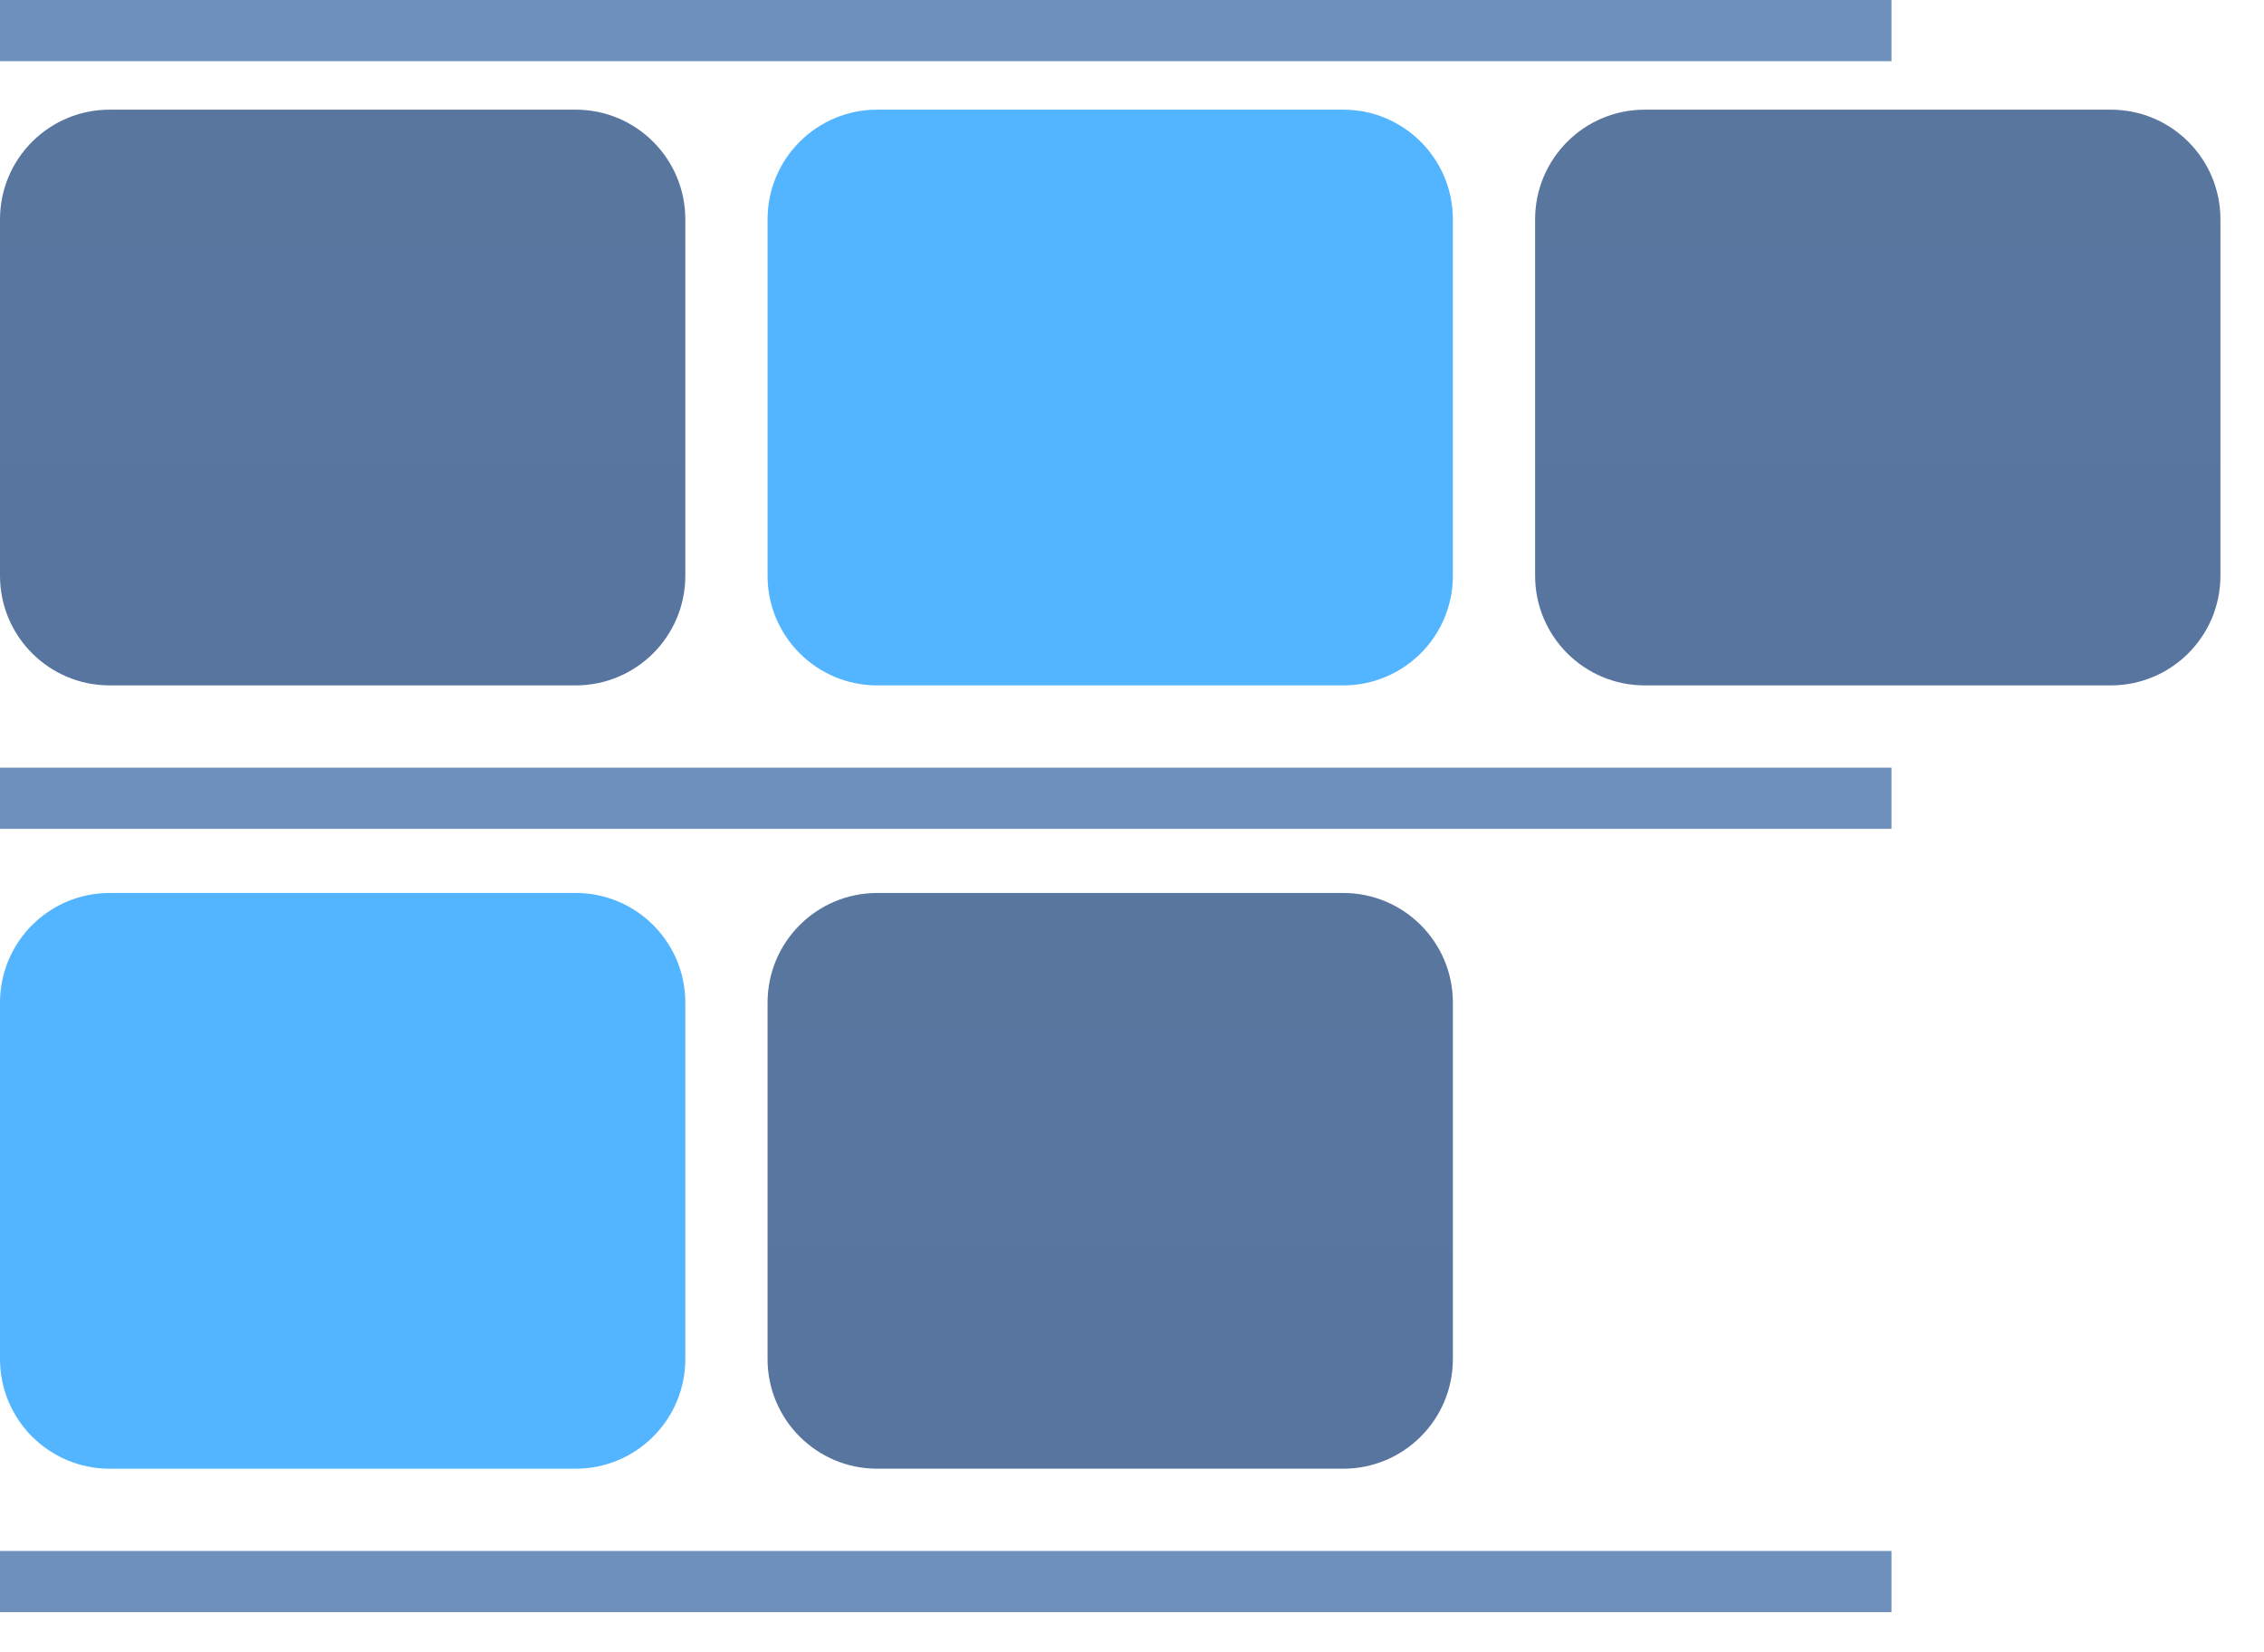 <svg width="37" height="27" viewBox="0 0 37 27" fill="none" xmlns="http://www.w3.org/2000/svg">
<path d="M9.408 1.792H1.792C0.802 1.792 0 2.594 0 3.584V9.408C0 10.398 0.802 11.2 1.792 11.2H9.408C10.398 11.2 11.2 10.398 11.2 9.408V3.584C11.2 2.594 10.398 1.792 9.408 1.792Z" fill="url(#paint0_linear_406_146)"/>
<path d="M21.952 1.792H14.336C13.346 1.792 12.544 2.594 12.544 3.584V9.408C12.544 10.398 13.346 11.2 14.336 11.2H21.952C22.942 11.2 23.744 10.398 23.744 9.408V3.584C23.744 2.594 22.942 1.792 21.952 1.792Z" fill="#53B5FF"/>
<path d="M34.496 1.792H26.88C25.89 1.792 25.088 2.594 25.088 3.584V9.408C25.088 10.398 25.89 11.2 26.88 11.2H34.496C35.486 11.2 36.288 10.398 36.288 9.408V3.584C36.288 2.594 35.486 1.792 34.496 1.792Z" fill="url(#paint1_linear_406_146)"/>
<path fill-rule="evenodd" clip-rule="evenodd" d="M0 0H30.912V1H0V0ZM0 12.544H30.912V13.544H0V12.544Z" fill="url(#paint2_linear_406_146)"/>
<path d="M9.408 14.592H1.792C0.802 14.592 0 15.394 0 16.384V22.208C0 23.198 0.802 24 1.792 24H9.408C10.398 24 11.2 23.198 11.2 22.208V16.384C11.2 15.394 10.398 14.592 9.408 14.592Z" fill="#53B5FF"/>
<path d="M21.952 14.592H14.336C13.346 14.592 12.544 15.394 12.544 16.384V22.208C12.544 23.198 13.346 24 14.336 24H21.952C22.942 24 23.744 23.198 23.744 22.208V16.384C23.744 15.394 22.942 14.592 21.952 14.592Z" fill="url(#paint3_linear_406_146)"/>
<path fill-rule="evenodd" clip-rule="evenodd" d="M0 25.344H30.912V26.344H0V25.344Z" fill="url(#paint4_linear_406_146)"/>
<defs>
<linearGradient id="paint0_linear_406_146" x1="1871.26" y1="942.592" x2="1871.26" y2="-492.899" gradientUnits="userSpaceOnUse">
<stop stop-color="#2E4469"/>
<stop offset="1" stop-color="#6F90BC"/>
</linearGradient>
<linearGradient id="paint1_linear_406_146" x1="1896.35" y1="942.592" x2="1896.35" y2="-492.899" gradientUnits="userSpaceOnUse">
<stop stop-color="#2E4469"/>
<stop offset="1" stop-color="#6F90BC"/>
</linearGradient>
<linearGradient id="paint2_linear_406_146" x1="2154.72" y1="677.078" x2="996.665" y2="677.995" gradientUnits="userSpaceOnUse">
<stop stop-color="#2E4469"/>
<stop offset="1" stop-color="#6F90BC"/>
</linearGradient>
<linearGradient id="paint3_linear_406_146" x1="1883.81" y1="955.392" x2="1883.81" y2="-480.099" gradientUnits="userSpaceOnUse">
<stop stop-color="#2E4469"/>
<stop offset="1" stop-color="#6F90BC"/>
</linearGradient>
<linearGradient id="paint4_linear_406_146" x1="2154.72" y1="75.335" x2="996.798" y2="87.756" gradientUnits="userSpaceOnUse">
<stop stop-color="#2E4469"/>
<stop offset="1" stop-color="#6F90BC"/>
</linearGradient>
</defs>
</svg>

